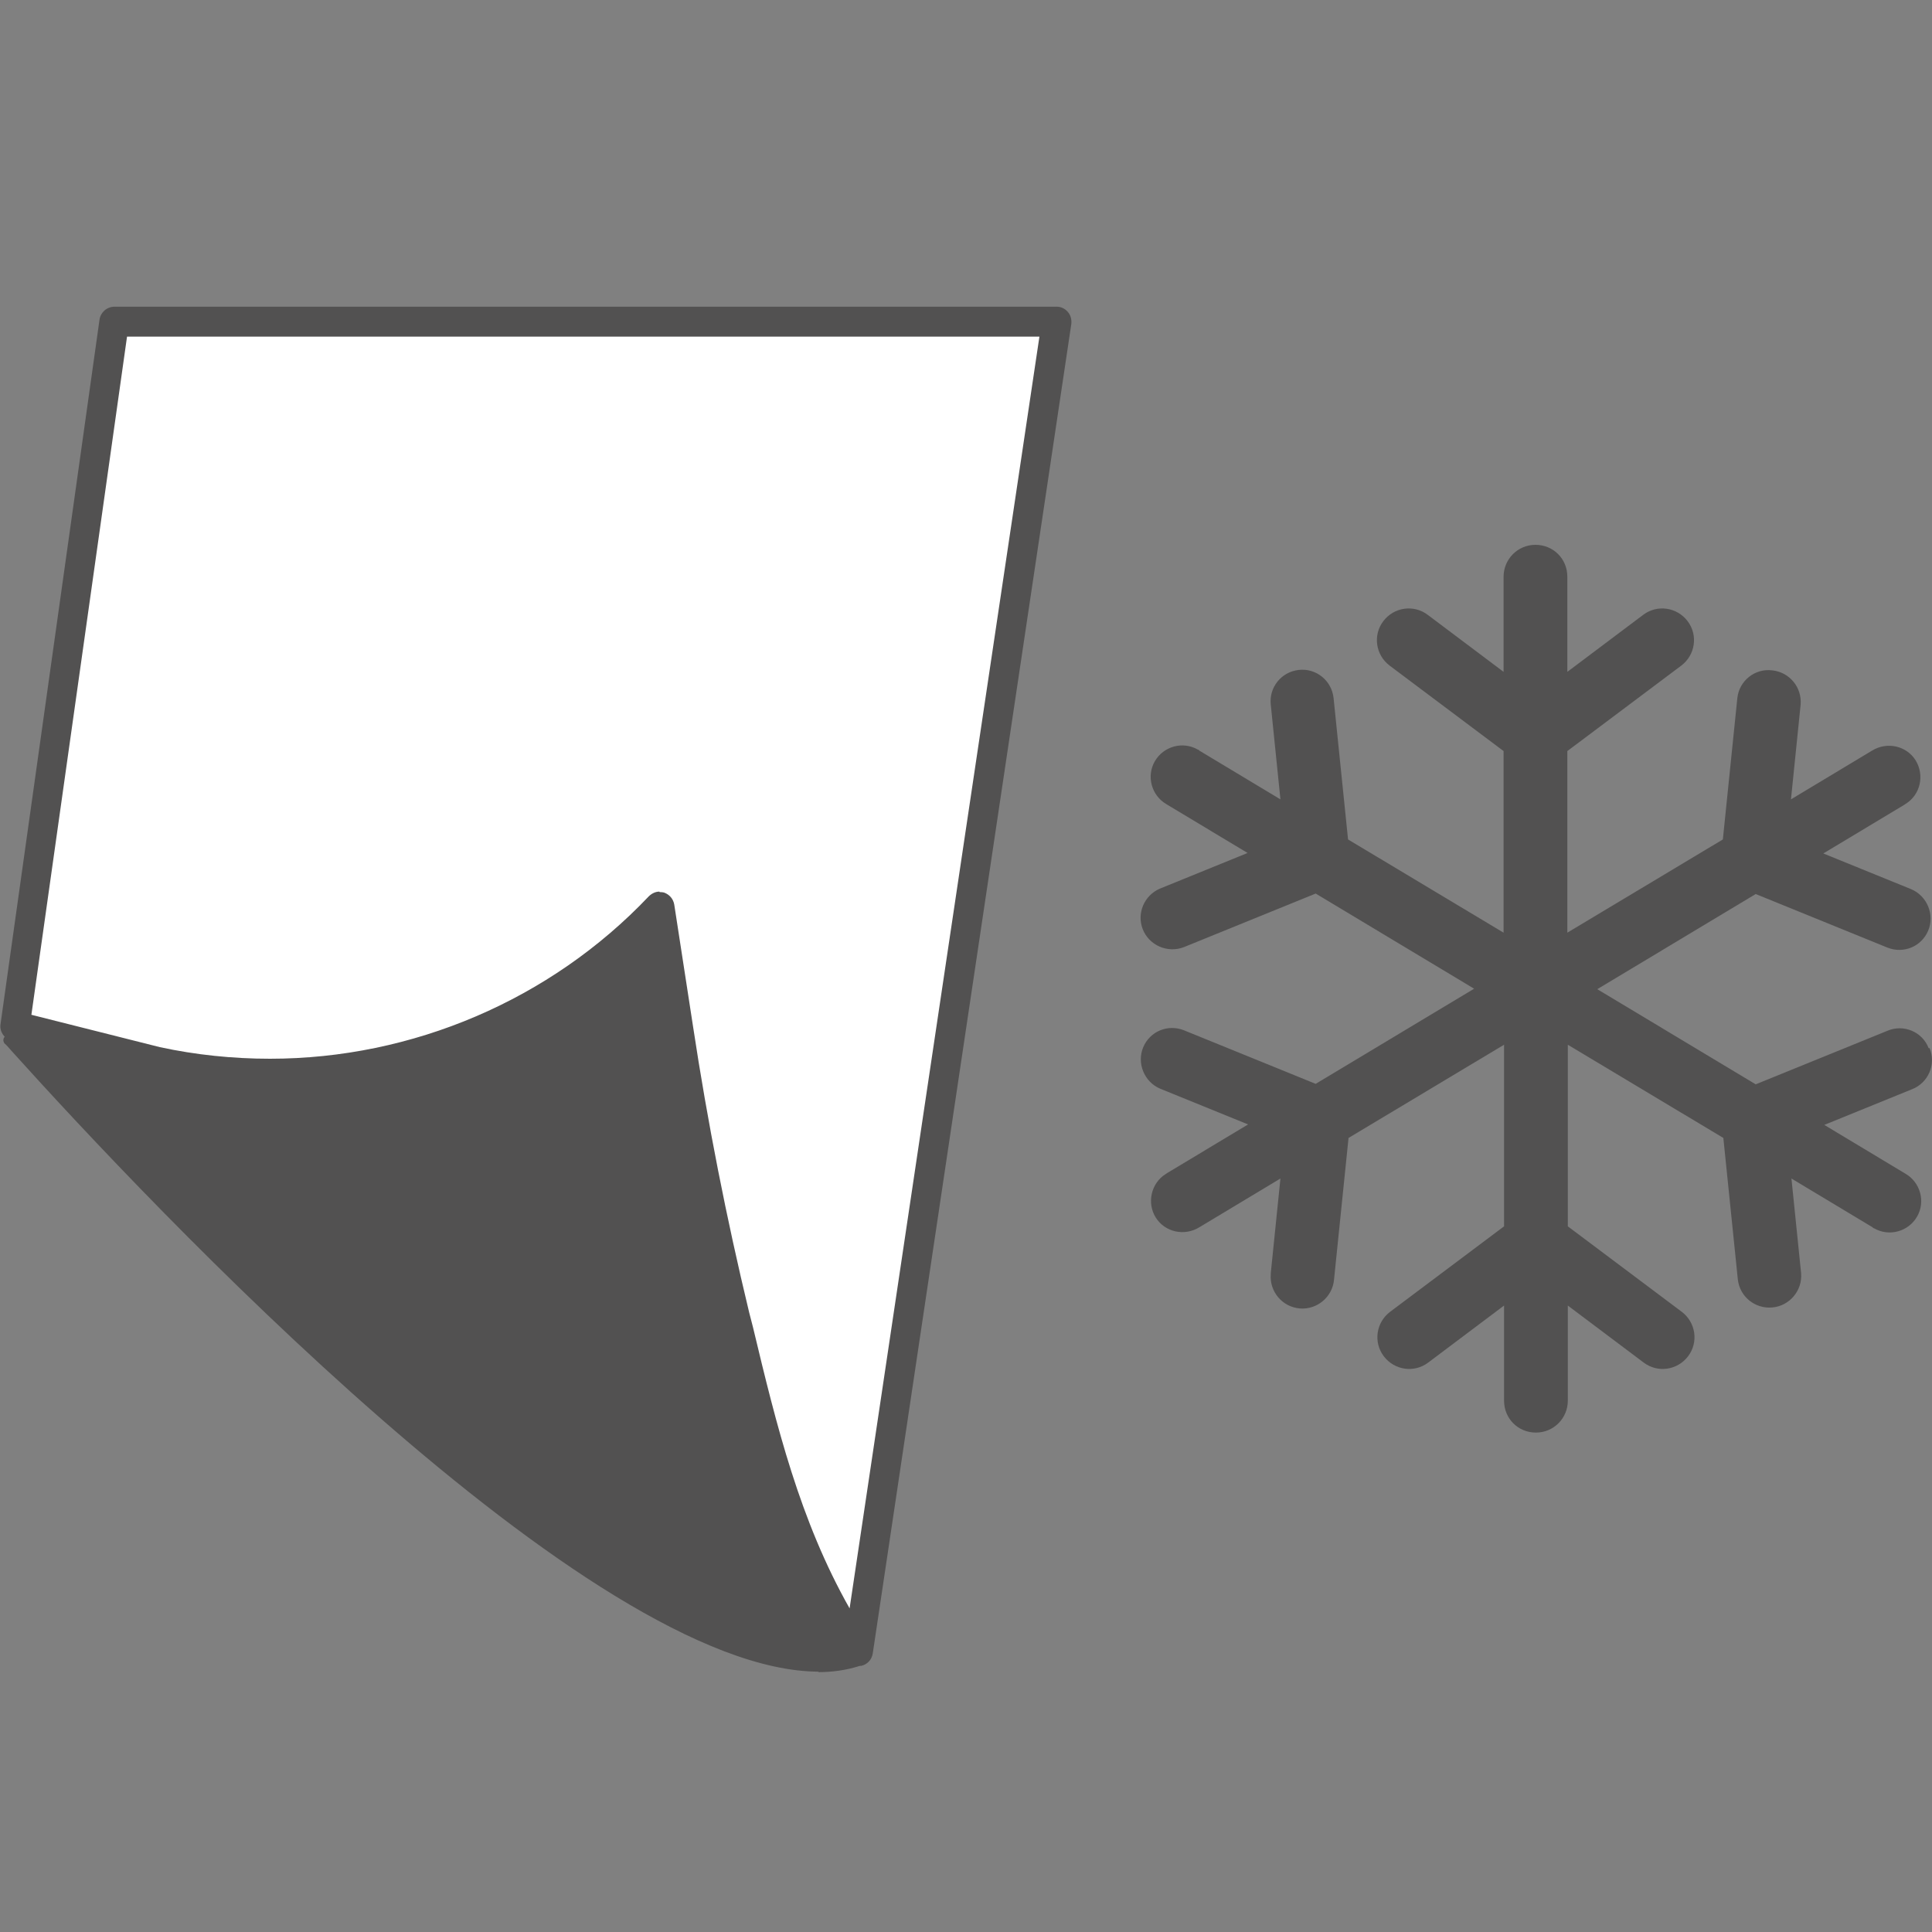 <?xml version="1.0" encoding="UTF-8"?>
<svg id="Calque_2" data-name="Calque 2" xmlns="http://www.w3.org/2000/svg" viewBox="0 0 40 40">
  <rect x="0" y="0" width="40" height="40" fill="#808080" stroke="none"/>
  <defs>
    <style>
      .cls-1 {
        fill: none;
      }

      .cls-1, .cls-2, .cls-3 {
        stroke-width: 0px;
      }

      .cls-2 {
        fill: #fff;
      }

      .cls-3 {
        fill: #525151;
      }
    </style>
  </defs>
  <g id="Calque_1-2" data-name="Calque 1">
    <g>
      <g>
        <g>
          <path class="cls-2" d="M21.87,6.66l-4.11,27.52c-1.44-2.16-1.96-4.5-2.55-6.94-.47-1.96-.86-3.94-1.17-5.94l-.39-2.53c-2.13,2.23-5.05,3.45-8.07,3.45-.78,0-1.57-.08-2.35-.25l-2.93-.74L2.36,6.66h19.51Z"/>
          <path class="cls-3" d="M17.77,34.49c-.1,0-.2-.05-.26-.14-1.41-2.11-1.95-4.35-2.52-6.72l-.08-.31c-.47-1.96-.87-3.97-1.17-5.96l-.29-1.93c-2.11,1.99-4.94,3.12-7.85,3.12-.81,0-1.63-.09-2.42-.26l-2.94-.74c-.15-.04-.25-.19-.23-.34L2.06,6.62c.02-.15.15-.27.31-.27h19.51c.09,0,.17.04.23.11.06.07.08.16.07.25l-4.11,27.52c-.02.13-.11.23-.24.26-.02,0-.04,0-.07,0ZM13.66,18.47s.06,0,.09.01c.11.04.19.13.21.25l.39,2.53c.3,1.98.69,3.96,1.16,5.91l.08.31c.49,2.05.97,4,2,5.82l3.93-26.33H2.63l-1.98,14.04,2.66.67c.74.16,1.51.24,2.28.24,2.95,0,5.81-1.22,7.84-3.36.06-.06.14-.1.22-.1Z"/>
        </g>
        <g>
          <path class="cls-3" d="M17.77,34.39C12.77,35.92.39,21.74.18,21.53h0s3.06.66,3.06.66c.78.17,1.57.25,2.35.25,3.01,0,5.94-1.22,8.07-3.45l-.02.58c.54,5.07,1.77,10.2,4.07,14.74.02.03.04.06.06.09Z"/>
          <path class="cls-3" d="M16.96,34.61c-4.76,0-13.89-9.71-16.71-12.84-.08-.09-.13-.15-.15-.16-.03-.03-.04-.08-.02-.12.02-.04.07-.06.11-.05l3.06.66c.76.16,1.55.25,2.33.25,3,0,5.92-1.25,7.99-3.42.03-.03.07-.04.11-.02.04.02.06.06.06.1l-.02.58c.59,5.61,1.96,10.55,4.06,14.69,0,.02.02.03.03.04l.02.03s.02.06.01.09c-.01.03-.04.05-.07.06-.26.08-.54.12-.84.12ZM.47,21.7c3.02,3.35,12.79,13.7,17.14,12.63-2.11-4.15-3.48-9.12-4.07-14.75v-.33c-2.09,2.1-4.97,3.29-7.94,3.29-.8,0-1.6-.09-2.37-.25l-2.75-.59Z"/>
        </g>
      </g>
      <g id="Snowflake">
        <path class="cls-3" d="M39.95,21.7c.14.34-.03.72-.36.85l-1.82.74,1.68,1.01c.31.18.42.58.24.89-.18.31-.58.42-.89.24,0,0-.02,0-.03-.02l-1.68-1.01.2,1.96c.03.36-.24.68-.6.71-.35.03-.67-.22-.71-.58l-.3-2.93-3.22-1.93v3.76l2.36,1.77c.29.22.35.63.13.92s-.63.35-.92.13l-1.57-1.18v1.97c0,.36-.29.66-.66.66s-.66-.29-.66-.66v-1.97l-1.57,1.18c-.29.22-.7.16-.92-.13s-.16-.7.13-.92l2.36-1.77v-3.76l-3.22,1.93-.3,2.93c-.03.36-.35.63-.71.6s-.63-.35-.6-.71c0,0,0-.01,0-.02l.2-1.96-1.68,1.01c-.31.19-.71.1-.9-.2s-.1-.71.2-.9c0,0,.02-.01.03-.02l1.68-1.01-1.82-.74c-.33-.14-.49-.53-.35-.86.14-.33.51-.48.84-.35l2.73,1.11,3.28-1.97-3.28-1.97-2.73,1.11c-.34.13-.72-.04-.85-.37-.13-.33.03-.7.35-.84l1.82-.74-1.68-1.01c-.31-.18-.42-.58-.24-.89.18-.31.58-.42.89-.24,0,0,.02,0,.03.02l1.68,1.01-.2-1.96c-.04-.36.22-.68.58-.72s.68.22.72.58l.3,2.93,3.22,1.93v-3.76l-2.36-1.77c-.29-.22-.35-.63-.13-.92s.63-.35.92-.13c0,0,0,0,0,0l1.57,1.18v-1.97c0-.36.29-.66.66-.66s.66.29.66.66v1.97l1.57-1.18c.29-.22.7-.16.92.13s.16.7-.13.92l-2.36,1.77v3.76l3.22-1.93.3-2.93c.04-.36.37-.62.73-.57.35.04.61.35.58.71l-.2,1.96,1.68-1.01c.31-.19.71-.1.9.2.19.31.1.71-.2.9,0,0-.02.01-.03.02l-1.68,1.01,1.82.74c.33.14.49.53.35.86-.14.33-.51.48-.84.35l-2.73-1.11-3.28,1.97,3.28,1.97,2.73-1.11c.33-.14.72.02.85.36,0,0,0,0,0,0h0Z"/>
      </g>
    </g>
    <rect class="cls-1" width="40" height="40"/>
  </g>
</svg>